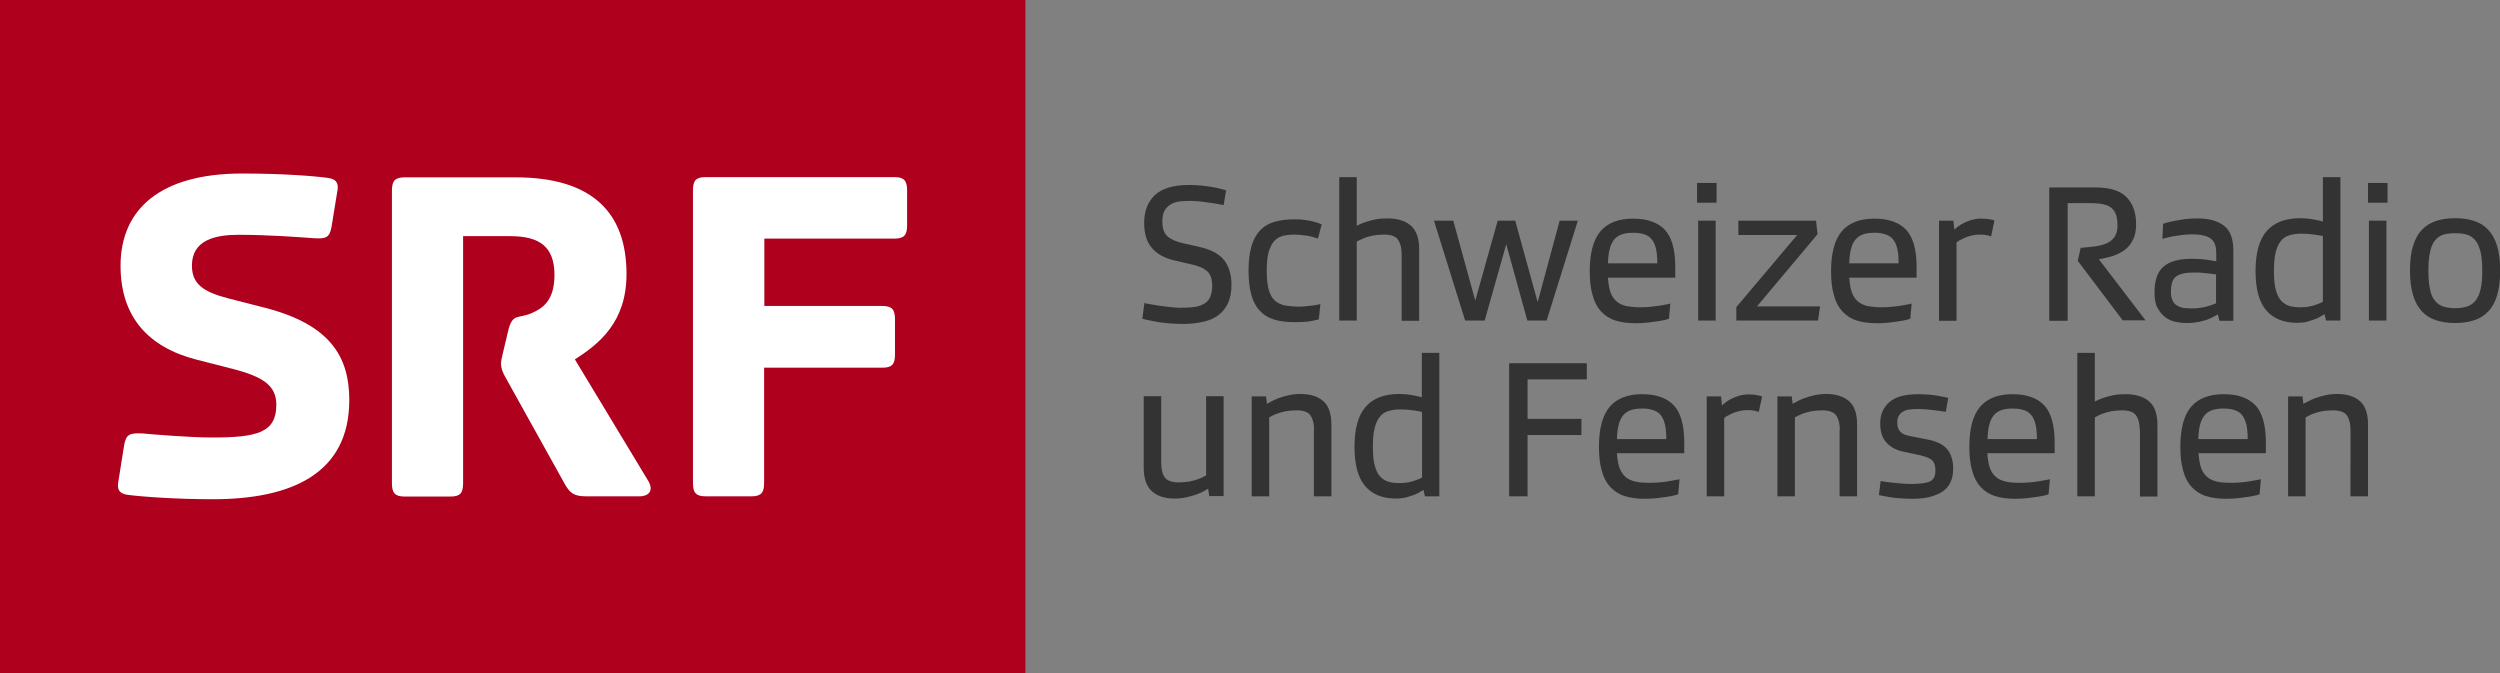 <?xml version="1.0" encoding="utf-8"?>
<!-- Generator: Adobe Illustrator 23.0.1, SVG Export Plug-In . SVG Version: 6.00 Build 0)  -->
<svg version="1.1"
	 id="svg1177" inkscape:version="1.0.1 (3bc2e813f5, 2020-09-07)" sodipodi:docname="SRF Schweizer Radio und Fernsehen 2011 alt colour.svg" xmlns:cc="http://creativecommons.org/ns#" xmlns:dc="http://purl.org/dc/elements/1.1/" xmlns:inkscape="http://www.inkscape.org/namespaces/inkscape" xmlns:rdf="http://www.w3.org/1999/02/22-rdf-syntax-ns#" xmlns:sodipodi="http://sodipodi.sourceforge.net/DTD/sodipodi-0.dtd" xmlns:svg="http://www.w3.org/2000/svg"
	 xmlns="http://www.w3.org/2000/svg" xmlns:xlink="http://www.w3.org/1999/xlink" x="0px" y="0px" viewBox="0 0 1113.7 300"
	 enable-background="new 0 0 1113.7 300" xml:space="preserve">
<rect x="0" y="0" width="1113.7" height="300" fill="#808080" stroke="none"/>
<g>
	<g>
		<rect fill="#AF001E" width="456.8" height="300"/>
		<path fill="#FFFFFF" d="M55.3,198.3l-2.7,17c-0.4,3.3,1.1,4.6,4,5.1c6.4,0.9,22.6,2,38.2,2c35.2,0,60.8-11.5,60.8-44.2
			c0-19.2-8.4-33.6-37.6-41.1l-16.4-4.2c-11.1-2.9-16.1-6.4-16.1-14.6c0-11.5,10.6-13.7,20.8-13.7c13.7,0,27.6,1.1,33.2,1.5
			c5.8,0.4,7.3-0.2,8.2-5.1l2.7-16.6c0.4-3.3-1.1-4.6-4-5.1c-6.4-0.9-20.6-2-38.5-2c-36.5,0-54.2,15.9-54.2,41.1
			c0,22.8,12.4,36.3,33.8,41.8l16.4,4.2c13.5,3.5,19.2,7.5,19.2,15.9c0,12.4-8.4,14.6-28.7,14.6c-9.3,0-25.4-1.3-30.9-1.8
			C57.8,192.8,56.2,193.4,55.3,198.3"/>
		<path fill="#FFFFFF" d="M340.5,136.4v-30.1h57.9c4.4,0,5.7-1.6,5.7-6V84.9c0-4.4-1.3-6-5.7-6h-84c-4.4,0-5.7,1.5-5.7,6v130.2
			c0,4.4,1.3,6,5.7,6h20.3c4.4,0,5.7-1.6,5.7-6v-51.3h52.6c4.4,0,5.7-1.5,5.7-6v-15.5c0-4.4-1.3-6-5.7-6H340.5z"/>
		<path fill="#FFFFFF" d="M226.3,147.7l-2.2,9.3c-0.7,2.7-0.9,4-0.9,4.9c0,2.2,0.7,4,2.2,6.6l26.3,47.3c2.2,3.8,4,5.3,9.3,5.3h24.1
			c3.1,0,6.9-2,3.3-7.5l-32.3-53.5c10.8-6.9,23-16.6,23-38c0-27.6-15.5-43.1-49.5-43.1h-49.3c-4.4,0-5.7,1.6-5.7,6v130.2
			c0,4.4,1.3,6,5.7,6h20.3c4.4,0,5.7-1.5,5.7-6V105.2h21c13.3,0,19.7,4.9,19.7,17.3c0,11.3-5.1,14.8-10.2,17
			C230.5,142.2,228.3,139.3,226.3,147.7"/>
	</g>
	<g>
		<path fill="#333333" d="M509.8,135c0.4,0.1,1.2,0.3,2.5,0.5c1.2,0.2,2.6,0.5,4.2,0.7c1.6,0.2,3.2,0.4,4.8,0.6
			c1.7,0.2,3.1,0.3,4.4,0.3c2.6,0,4.9-0.1,6.7-0.4c1.8-0.3,3.2-0.8,4.4-1.6c1.1-0.8,1.9-1.8,2.4-3c0.5-1.3,0.8-2.8,0.8-4.7
			c0-1.6-0.2-3-0.6-4.1c-0.4-1.1-1-2-1.9-2.7c-0.9-0.7-1.9-1.3-3.2-1.8c-1.3-0.5-2.7-0.9-4.4-1.2l-6.8-1.6c-4.4-1-7.8-2.9-10-5.6
			c-2.3-2.7-3.4-6.4-3.4-11.1c0-5.2,1.6-9.4,4.8-12.4c3.2-3,8.3-4.5,15.4-4.5c1.9,0,3.7,0.1,5.6,0.3c1.8,0.2,3.5,0.4,4.9,0.7
			c1.5,0.3,2.7,0.5,3.7,0.8c1,0.3,1.7,0.5,2.1,0.6l-1.1,6.6c-0.3-0.1-0.9-0.2-1.9-0.4c-1-0.2-2.2-0.4-3.6-0.6
			c-1.4-0.2-2.9-0.4-4.6-0.6c-1.7-0.2-3.4-0.3-5.1-0.3c-1.7,0-3.3,0.1-4.8,0.3c-1.5,0.2-2.7,0.7-3.8,1.4c-1.1,0.7-1.9,1.6-2.6,2.8
			c-0.6,1.2-0.9,2.8-0.9,4.7c0,3.1,0.8,5.3,2.3,6.6c1.6,1.4,3.8,2.3,6.7,3l7.5,1.7c5.3,1.2,9,3.2,11.1,6c2.1,2.8,3.2,6.4,3.2,10.8
			c0,3.2-0.5,5.9-1.5,8.1c-1,2.2-2.4,4-4.2,5.4c-1.8,1.4-4,2.4-6.7,3c-2.6,0.6-5.5,1-8.7,1c-2.6,0-5.1-0.1-7.3-0.3
			c-2.2-0.2-4.2-0.5-5.8-0.8c-1.6-0.3-2.9-0.6-3.9-0.8c-1-0.2-1.5-0.4-1.6-0.4L509.8,135z"/>
		<path fill="#333333" d="M576.7,104.5c-1.8,0-3.5,0.2-5,0.5c-1.5,0.4-2.8,1.1-3.9,2.2c-1.1,1.1-1.9,2.8-2.6,4.9
			c-0.6,2.1-0.9,4.9-0.9,8.5c0,3.5,0.3,6.3,0.9,8.5c0.6,2.1,1.5,3.7,2.7,4.8c1.2,1.1,2.8,1.8,4.6,2.2c1.9,0.3,4,0.5,6.5,0.5
			c0.9,0,1.9-0.1,3-0.2c1.1-0.1,2-0.2,2.9-0.3c0.9-0.1,1.6-0.3,2.2-0.4c0.6-0.2,1-0.2,1.1-0.2l-0.7,6.8c-0.4,0.1-1.5,0.3-3.2,0.7
			c-1.7,0.4-4.4,0.5-8,0.5c-3.4,0-6.4-0.4-8.9-1.2c-2.5-0.8-4.6-2.1-6.3-4c-1.7-1.8-2.9-4.2-3.7-7.1c-0.8-2.9-1.2-6.4-1.2-10.6
			c0-4.2,0.4-7.7,1.2-10.6c0.8-2.9,2.1-5.3,3.7-7.1c1.7-1.9,3.8-3.2,6.4-4c2.6-0.8,5.6-1.2,9.2-1.2c1.7,0,3.3,0.1,4.7,0.3
			c1.4,0.2,2.6,0.4,3.7,0.7c1,0.3,1.9,0.5,2.5,0.8c0.6,0.2,1,0.4,1.2,0.4l-1.7,6.4c-0.2-0.1-0.6-0.2-1.1-0.4
			c-0.6-0.2-1.3-0.4-2.2-0.6c-0.9-0.2-2-0.4-3.2-0.5C579.2,104.6,578,104.5,576.7,104.5"/>
		<path fill="#333333" d="M624.4,113.2c0-2.7-0.5-4.8-1.6-6.4c-1.1-1.6-3.2-2.3-6.4-2.3c-1.6,0-3.2,0.2-4.6,0.4
			c-1.4,0.3-2.6,0.6-3.7,1c-1,0.4-1.9,0.8-2.5,1.1c-0.6,0.3-1.1,0.6-1.2,0.6v35.2h-7.8V78.9h7.8v21.7c0.2-0.1,0.6-0.4,1.4-0.7
			c0.8-0.4,1.7-0.7,2.9-1.1c1.2-0.4,2.6-0.8,4.2-1.1c1.6-0.3,3.3-0.4,5.2-0.4c4.5,0,8,1.1,10.4,3.2c2.4,2.1,3.7,5.6,3.7,10.3v32.1
			h-7.8V113.2z"/>
		<polygon fill="#333333" points="675,98.3 685,134.6 694.8,98.3 702.9,98.3 689,142.8 680.4,142.8 671,108.8 661.4,142.8 
			652.7,142.8 638.8,98.3 647.4,98.3 657.2,133.9 667.2,98.3 		"/>
		<path fill="#333333" d="M727.5,103.7c-1.9,0-3.6,0.2-5,0.7c-1.4,0.5-2.5,1.2-3.4,2.3c-0.9,1.1-1.6,2.5-2,4.2
			c-0.5,1.7-0.7,3.9-0.8,6.4h22c0-2.6-0.2-4.8-0.6-6.5c-0.4-1.8-1.1-3.2-1.9-4.2c-0.9-1.1-2-1.8-3.3-2.2
			C731,103.9,729.4,103.7,727.5,103.7 M743.5,142c-0.3,0.1-0.9,0.3-1.7,0.5c-0.8,0.2-1.9,0.4-3.2,0.6c-1.3,0.2-2.8,0.4-4.5,0.6
			c-1.7,0.2-3.5,0.3-5.4,0.3c-3.5,0-6.5-0.4-9-1.2c-2.6-0.8-4.7-2.2-6.4-4c-1.7-1.8-3-4.2-3.8-7.2c-0.9-2.9-1.3-6.6-1.3-10.8
			c0-8.1,1.6-14,4.8-17.8c3.2-3.7,8-5.6,14.5-5.6c6.2,0,10.9,1.6,14.1,4.9c3.1,3.3,4.7,8.8,4.7,16.6v4.8h-30c0.2,2.8,0.6,5,1.2,6.7
			c0.6,1.7,1.6,3,2.8,4c1.2,1,2.7,1.6,4.4,2c1.8,0.3,3.8,0.5,6.1,0.5c1.4,0,2.9-0.1,4.3-0.2c1.5-0.2,2.8-0.3,4.1-0.5
			c1.3-0.2,2.3-0.4,3.3-0.6c0.9-0.2,1.5-0.3,1.6-0.4L743.5,142z"/>
		<path fill="#333333" d="M756.5,98.3h7.8v44.5h-7.8V98.3z M756,81.5h8.7v8.8H756V81.5z"/>
		<polygon fill="#333333" points="774.4,98.3 809,98.3 809.7,104.3 782.7,136.5 810.8,136.5 809.9,142.8 773.5,142.8 773.5,136.8 
			800.6,104.7 774.4,104.7 		"/>
		<path fill="#333333" d="M835,103.7c-1.9,0-3.6,0.2-5,0.7c-1.4,0.5-2.5,1.2-3.4,2.3c-0.9,1.1-1.6,2.5-2,4.2
			c-0.5,1.7-0.7,3.9-0.8,6.4h22c0-2.6-0.2-4.8-0.6-6.5c-0.4-1.8-1.1-3.2-1.9-4.2c-0.9-1.1-2-1.8-3.4-2.2
			C838.6,103.9,836.9,103.7,835,103.7 M851,142c-0.3,0.1-0.9,0.3-1.7,0.5c-0.8,0.2-1.9,0.4-3.2,0.6c-1.3,0.2-2.8,0.4-4.5,0.6
			c-1.7,0.2-3.5,0.3-5.4,0.3c-3.5,0-6.5-0.4-9-1.2c-2.6-0.8-4.7-2.2-6.4-4s-3-4.2-3.8-7.2c-0.9-2.9-1.3-6.6-1.3-10.8
			c0-8.1,1.6-14,4.8-17.8c3.2-3.7,8-5.6,14.5-5.6c6.2,0,10.9,1.6,14.1,4.9c3.1,3.3,4.7,8.8,4.7,16.6v4.8h-30c0.2,2.8,0.6,5,1.2,6.7
			c0.6,1.7,1.6,3,2.8,4c1.2,1,2.7,1.6,4.4,2c1.8,0.3,3.8,0.5,6.1,0.5c1.4,0,2.9-0.1,4.3-0.2c1.5-0.2,2.8-0.3,4.1-0.5
			c1.3-0.2,2.4-0.4,3.3-0.6c0.9-0.2,1.5-0.3,1.6-0.4L851,142z"/>
		<path fill="#333333" d="M887,105.3c-0.3-0.1-0.9-0.3-1.7-0.5c-0.9-0.2-2-0.3-3.5-0.3c-1.4,0-2.6,0.2-3.8,0.5
			c-1.2,0.3-2.2,0.7-3.1,1.1c-0.9,0.4-1.7,0.8-2.2,1.1c-0.6,0.4-0.9,0.6-1.1,0.8v34.9h-7.8V98.3h6.4l0.4,4c0.4-0.4,1-0.9,1.8-1.5
			c0.8-0.6,1.7-1.1,2.7-1.6c1-0.5,2.1-0.9,3.4-1.3c1.2-0.3,2.4-0.5,3.7-0.5c1.8,0,3.2,0.1,4.3,0.3c1,0.2,1.7,0.4,2,0.5L887,105.3z"
			/>
		<path fill="#333333" d="M945.7,142.8l-20.1-26.6l1.3-5.8c2.5-0.2,4.8-0.4,6.8-0.7c2-0.3,3.7-0.8,5.2-1.5c1.4-0.7,2.5-1.7,3.3-3
			c0.8-1.3,1.1-2.9,1.1-5.1c0-3.5-0.9-6-2.6-7.4c-1.7-1.5-4.8-2.2-9.2-2.2h-10.4v52.4h-8.2V83.5h20.6c6.5,0,11.1,1.5,13.9,4.4
			c2.8,2.9,4.2,6.9,4.2,12c0,2.9-0.5,5.3-1.5,7.1c-1,1.9-2.2,3.4-3.8,4.5c-1.6,1.1-3.4,2-5.3,2.6c-2,0.6-4,1.1-6,1.4l20.8,27.2
			H945.7z"/>
		<path fill="#333333" d="M976.8,137.4c1.2,0,2.4-0.1,3.6-0.3c1.2-0.2,2.2-0.4,3.2-0.7c1-0.3,1.8-0.6,2.4-0.8c0.6-0.2,1-0.4,1.2-0.5
			v-12.9c-0.1,0-0.5,0-1.1-0.1c-0.6-0.1-1.4-0.2-2.3-0.3c-0.9-0.1-1.9-0.2-3.1-0.3c-1.1-0.1-2.3-0.1-3.6-0.1c-3.5,0-6,0.6-7.6,1.7
			c-1.6,1.1-2.4,3.4-2.4,6.8c0,1.6,0.2,2.9,0.7,3.9c0.5,1,1.1,1.8,2,2.3c0.9,0.5,1.9,0.9,3,1.1C974.1,137.3,975.4,137.4,976.8,137.4
			 M963.6,99.7c0.2-0.1,0.7-0.2,1.6-0.5c0.9-0.3,2.1-0.5,3.5-0.8c1.4-0.3,3-0.5,4.8-0.8c1.8-0.2,3.6-0.3,5.5-0.3
			c5.1,0,9,1.1,11.8,3.3c2.8,2.2,4.1,5.8,4.1,10.8v31.5h-6.2l-0.7-2.9c-0.3,0.2-0.9,0.6-1.7,1c-0.8,0.4-1.7,0.9-2.8,1.3
			c-1.1,0.4-2.4,0.8-4,1.1c-1.5,0.3-3.3,0.5-5.2,0.5c-1.9,0-3.7-0.2-5.4-0.6c-1.7-0.4-3.3-1.1-4.6-2.2c-1.4-1.1-2.4-2.5-3.3-4.2
			s-1.2-4-1.2-6.8c0-5.3,1.4-9.2,4.1-11.4c2.7-2.3,6.8-3.4,12.3-3.4c1.2,0,2.5,0,3.8,0.1c1.3,0.1,2.4,0.2,3.5,0.4
			c1.1,0.1,1.9,0.3,2.6,0.4c0.7,0.1,1.1,0.2,1.2,0.2v-3.4c0-1.3-0.1-2.6-0.4-3.6c-0.3-1.1-0.8-2-1.6-2.7c-0.8-0.8-1.9-1.3-3.3-1.7
			c-1.4-0.4-3.3-0.6-5.6-0.6c-1.5,0-3,0.1-4.5,0.3c-1.5,0.2-2.8,0.4-4,0.6c-1.2,0.2-2.2,0.5-3,0.7c-0.8,0.2-1.3,0.3-1.6,0.4
			L963.6,99.7z"/>
		<path fill="#333333" d="M1034.8,105.2c-0.2-0.1-1.2-0.3-3.1-0.6c-1.9-0.3-4.1-0.5-6.6-0.5c-2.1,0-3.9,0.3-5.5,0.8
			c-1.5,0.5-2.8,1.4-3.7,2.7c-1,1.3-1.7,3-2.2,5.1c-0.5,2.1-0.7,4.8-0.7,8c0,3.2,0.2,5.8,0.7,7.9c0.5,2.1,1.2,3.7,2.2,5
			c1,1.2,2.2,2.1,3.7,2.6c1.5,0.5,3.2,0.7,5.3,0.7c1.3,0,2.5-0.1,3.6-0.3c1.2-0.2,2.2-0.5,3-0.8c0.9-0.3,1.6-0.6,2.2-0.8
			c0.6-0.3,0.9-0.5,1.1-0.6V105.2z M1035.5,139.9c-0.2,0.2-0.7,0.5-1.4,0.9c-0.7,0.4-1.5,0.9-2.6,1.3c-1.1,0.4-2.3,0.8-3.7,1.2
			s-2.9,0.5-4.5,0.5c-5.9,0-10.5-1.8-13.7-5.5c-3.2-3.7-4.8-9.5-4.8-17.6c0-8.1,1.7-14.1,5-17.8c3.3-3.8,8.3-5.7,15-5.7
			c1.2,0,2.3,0.1,3.5,0.2c1.1,0.2,2.2,0.3,3.1,0.5c0.9,0.2,1.7,0.3,2.3,0.5c0.6,0.2,1,0.3,1.1,0.3V78.9h7.8v63.9h-6.4L1035.5,139.9z
			"/>
		<path fill="#333333" d="M1055.3,98.3h7.8v44.5h-7.8V98.3z M1054.9,81.5h8.7v8.8h-8.7V81.5z"/>
		<path fill="#333333" d="M1081.8,120.6c0,3.2,0.2,5.9,0.7,8.1c0.4,2.2,1.1,3.9,2.1,5.1c1,1.3,2.2,2.2,3.7,2.7
			c1.5,0.5,3.3,0.8,5.4,0.8c2.1,0,3.9-0.3,5.4-0.8c1.5-0.5,2.8-1.4,3.8-2.7c1-1.3,1.7-3,2.2-5.1c0.5-2.1,0.7-4.8,0.7-8.1
			c0-3.2-0.2-5.9-0.7-8.1c-0.5-2.1-1.2-3.9-2.2-5.2c-1-1.3-2.2-2.2-3.8-2.7c-1.5-0.5-3.3-0.7-5.4-0.7c-2.1,0-3.9,0.2-5.4,0.7
			c-1.5,0.5-2.7,1.4-3.7,2.7c-1,1.3-1.7,3-2.1,5.2C1082,114.7,1081.8,117.4,1081.8,120.6 M1073.6,120.6c0-4.4,0.4-8.1,1.4-11.1
			c0.9-3,2.2-5.4,4-7.2c1.7-1.8,3.8-3.1,6.3-3.9c2.5-0.8,5.3-1.2,8.4-1.2c3.1,0,5.9,0.4,8.4,1.2c2.5,0.8,4.6,2.1,6.3,3.9
			c1.7,1.8,3.1,4.2,4,7.2c0.9,3,1.4,6.7,1.4,11.1c0,4.3-0.5,8-1.4,11c-0.9,3-2.2,5.4-4,7.2c-1.7,1.8-3.8,3.1-6.3,3.9
			c-2.5,0.8-5.3,1.2-8.4,1.2c-3.1,0-5.9-0.4-8.4-1.2c-2.5-0.8-4.6-2.1-6.3-3.9c-1.7-1.8-3.1-4.2-4-7.2
			C1074.1,128.6,1073.6,125,1073.6,120.6"/>
		<path fill="#333333" d="M517.3,206.2c0,2.8,0.5,5,1.6,6.5c1.1,1.5,3.2,2.2,6.4,2.2c1.6,0,3.2-0.2,4.6-0.4c1.4-0.3,2.6-0.6,3.7-1
			c1-0.4,1.9-0.7,2.5-1.1c0.6-0.3,1.1-0.5,1.2-0.7v-35.2h7.8v44.5h-6.4l-0.5-3.3c-0.3,0.2-0.9,0.5-1.7,1c-0.9,0.5-1.9,1-3.3,1.5
			c-1.3,0.5-2.8,0.9-4.5,1.3c-1.7,0.4-3.5,0.6-5.4,0.6c-4.4,0-7.8-1.1-10.2-3.3c-2.4-2.2-3.6-5.7-3.6-10.6v-31.7h7.8V206.2z"/>
		<path fill="#333333" d="M585.4,191.5c0-2.7-0.5-4.8-1.6-6.4c-1.1-1.6-3.2-2.3-6.4-2.3c-1.6,0-3.2,0.2-4.6,0.4
			c-1.4,0.3-2.6,0.6-3.7,1c-1,0.4-1.9,0.7-2.5,1.1c-0.6,0.3-1.1,0.6-1.2,0.6v35.2h-7.8v-44.5h6.4l0.4,3.3c0.3-0.2,1-0.5,1.8-1
			c0.9-0.5,2-1,3.3-1.5c1.3-0.5,2.8-0.9,4.5-1.3c1.7-0.4,3.5-0.6,5.3-0.6c4.4,0,7.8,1.1,10.2,3.2c2.4,2.1,3.6,5.6,3.6,10.3v32.1
			h-7.8V191.5z"/>
		<path fill="#333333" d="M633.4,183.5c-0.2-0.1-1.2-0.3-3.1-0.6c-1.9-0.3-4.1-0.5-6.6-0.5c-2.1,0-3.9,0.3-5.5,0.8
			c-1.5,0.5-2.8,1.4-3.7,2.7c-1,1.3-1.7,3-2.2,5.1c-0.5,2.1-0.7,4.8-0.7,8c0,3.2,0.2,5.8,0.7,7.9c0.5,2.1,1.2,3.7,2.2,5
			c1,1.2,2.2,2.1,3.7,2.6c1.5,0.5,3.2,0.7,5.3,0.7c1.3,0,2.5-0.1,3.7-0.3c1.1-0.2,2.2-0.5,3-0.8c0.9-0.3,1.6-0.6,2.2-0.8
			c0.6-0.3,0.9-0.4,1.1-0.6V183.5z M634.1,218.2c-0.2,0.2-0.7,0.5-1.4,0.9c-0.7,0.4-1.5,0.9-2.6,1.3c-1.1,0.4-2.3,0.8-3.7,1.2
			c-1.4,0.3-2.9,0.5-4.5,0.5c-5.9,0-10.5-1.8-13.7-5.5c-3.2-3.7-4.8-9.5-4.8-17.6c0-8.1,1.7-14.1,5-17.8c3.3-3.8,8.3-5.7,15-5.7
			c1.2,0,2.3,0.1,3.5,0.2c1.1,0.2,2.2,0.3,3.1,0.5c0.9,0.2,1.7,0.3,2.3,0.5c0.6,0.1,1,0.3,1.1,0.3v-19.8h7.8v63.9h-6.4L634.1,218.2z
			"/>
		<polygon fill="#333333" points="704.5,193.8 680.5,193.8 680.5,221.1 672.3,221.1 672.3,161.8 706.9,161.8 706.9,169 680.5,169 
			680.5,186.6 704.5,186.6 		"/>
		<path fill="#333333" d="M731.5,182c-1.9,0-3.6,0.2-5,0.7c-1.4,0.5-2.5,1.2-3.4,2.3c-0.9,1.1-1.6,2.5-2,4.2
			c-0.5,1.7-0.7,3.9-0.8,6.4h22c0-2.6-0.2-4.8-0.6-6.5c-0.4-1.8-1.1-3.2-1.9-4.2c-0.9-1.1-2-1.8-3.4-2.2
			C735.1,182.2,733.5,182,731.5,182 M747.6,220.2c-0.3,0.1-0.9,0.3-1.7,0.5c-0.8,0.2-1.9,0.4-3.2,0.6c-1.3,0.2-2.8,0.4-4.5,0.6
			c-1.7,0.2-3.5,0.3-5.4,0.3c-3.5,0-6.5-0.4-9-1.2c-2.6-0.8-4.7-2.2-6.4-4c-1.7-1.8-3-4.2-3.8-7.2c-0.9-2.9-1.3-6.6-1.3-10.8
			c0-8.1,1.6-14,4.8-17.8c3.2-3.7,8-5.6,14.4-5.6c6.2,0,10.9,1.6,14.1,4.9c3.1,3.3,4.7,8.8,4.7,16.6v4.8h-30c0.2,2.8,0.6,5,1.2,6.7
			c0.7,1.7,1.6,3,2.8,4c1.2,1,2.7,1.6,4.5,2c1.8,0.4,3.8,0.5,6.1,0.5c1.4,0,2.8-0.1,4.3-0.2c1.5-0.1,2.8-0.3,4.1-0.5
			c1.3-0.2,2.4-0.4,3.3-0.6c0.9-0.2,1.5-0.3,1.6-0.3L747.6,220.2z"/>
		<path fill="#333333" d="M783.5,183.5c-0.3-0.1-0.9-0.3-1.7-0.5c-0.9-0.2-2-0.3-3.5-0.3c-1.4,0-2.6,0.2-3.8,0.5
			c-1.2,0.3-2.2,0.7-3.1,1.1c-0.9,0.4-1.7,0.8-2.2,1.1c-0.6,0.4-0.9,0.6-1.1,0.8v34.9h-7.8v-44.5h6.4l0.4,4c0.4-0.4,1-0.9,1.8-1.5
			c0.8-0.6,1.7-1.1,2.7-1.6c1-0.5,2.1-0.9,3.4-1.3c1.2-0.3,2.5-0.5,3.7-0.5c1.8,0,3.2,0.1,4.3,0.4c1,0.2,1.7,0.4,2,0.5L783.5,183.5z
			"/>
		<path fill="#333333" d="M819.6,191.5c0-2.7-0.5-4.8-1.6-6.4c-1.1-1.6-3.2-2.3-6.4-2.3c-1.6,0-3.2,0.2-4.6,0.4
			c-1.4,0.3-2.6,0.6-3.7,1c-1,0.4-1.9,0.7-2.5,1.1c-0.6,0.3-1.1,0.6-1.2,0.6v35.2h-7.8v-44.5h6.4l0.4,3.3c0.3-0.2,1-0.5,1.8-1
			c0.9-0.5,2-1,3.3-1.5c1.3-0.5,2.8-0.9,4.5-1.3c1.7-0.4,3.5-0.6,5.3-0.6c4.4,0,7.8,1.1,10.2,3.2c2.4,2.1,3.6,5.6,3.6,10.3v32.1
			h-7.8V191.5z"/>
		<path fill="#333333" d="M837.8,214.3c0.3,0.1,0.9,0.1,1.8,0.3c0.9,0.1,2.1,0.3,3.4,0.4c1.3,0.1,2.7,0.3,4.1,0.4
			c1.4,0.1,2.8,0.2,4.2,0.2c3.9,0,6.7-0.4,8.4-1.1c1.7-0.8,2.5-2.4,2.5-5c0-2.2-0.6-3.8-1.9-4.8c-1.3-0.9-3.6-1.7-6.8-2.3l-5.2-1.1
			c-3.2-0.6-5.8-1.9-7.8-4c-2-2.1-2.9-5-2.9-8.7c0-3.9,1.3-7,4-9.4c2.7-2.4,7-3.6,13-3.6c1.6,0,3.1,0.1,4.6,0.2
			c1.5,0.1,2.9,0.3,4.1,0.5c1.2,0.2,2.2,0.4,3,0.6c0.8,0.2,1.4,0.3,1.6,0.4l-1.1,6.2c-0.3-0.1-0.9-0.2-1.7-0.3
			c-0.9-0.1-1.9-0.3-3-0.4c-1.2-0.1-2.4-0.3-3.8-0.4c-1.3-0.1-2.6-0.2-3.8-0.2c-1.4,0-2.6,0.1-3.7,0.2s-2.1,0.4-2.9,0.9
			c-0.9,0.4-1.5,1.1-2,1.9c-0.5,0.8-0.7,1.8-0.7,3c0,1,0.1,1.8,0.4,2.6c0.3,0.7,0.7,1.3,1.2,1.8c0.6,0.5,1.3,0.9,2.3,1.2
			c1,0.3,2.2,0.6,3.6,0.8l5.5,1.1c4.5,0.8,7.5,2.3,9.3,4.5c1.7,2.1,2.6,5,2.6,8.5c0,4.8-1.6,8.2-4.8,10.3c-3.2,2.1-7.6,3.2-13.2,3.2
			c-2,0-3.8-0.1-5.6-0.2c-1.7-0.1-3.2-0.3-4.5-0.5c-1.3-0.2-2.4-0.4-3.3-0.6c-0.9-0.2-1.4-0.3-1.7-0.3L837.8,214.3z"/>
		<path fill="#333333" d="M896.6,182c-1.9,0-3.6,0.2-5,0.7c-1.4,0.5-2.5,1.2-3.4,2.3c-0.9,1.1-1.6,2.5-2,4.2
			c-0.5,1.7-0.7,3.9-0.8,6.4h22c0-2.6-0.2-4.8-0.6-6.5c-0.4-1.8-1.1-3.2-1.9-4.2c-0.9-1.1-2-1.8-3.3-2.2
			C900.2,182.2,898.5,182,896.6,182 M912.6,220.2c-0.3,0.1-0.9,0.3-1.7,0.5c-0.8,0.2-1.9,0.4-3.2,0.6c-1.3,0.2-2.8,0.4-4.5,0.6
			c-1.7,0.2-3.5,0.3-5.4,0.3c-3.5,0-6.5-0.4-9-1.2c-2.6-0.8-4.7-2.2-6.4-4c-1.7-1.8-3-4.2-3.8-7.2c-0.9-2.9-1.3-6.6-1.3-10.8
			c0-8.1,1.6-14,4.8-17.8c3.2-3.7,8-5.6,14.4-5.6c6.2,0,10.9,1.6,14.1,4.9c3.1,3.3,4.7,8.8,4.7,16.6v4.8h-30c0.2,2.8,0.6,5,1.2,6.7
			c0.6,1.7,1.6,3,2.8,4c1.2,1,2.7,1.6,4.5,2c1.8,0.4,3.8,0.5,6.1,0.5c1.4,0,2.9-0.1,4.3-0.2c1.5-0.1,2.8-0.3,4.1-0.5
			c1.3-0.2,2.3-0.4,3.3-0.6c0.9-0.2,1.5-0.3,1.6-0.3L912.6,220.2z"/>
		<path fill="#333333" d="M953.2,191.5c0-2.7-0.5-4.8-1.6-6.4c-1.1-1.6-3.2-2.3-6.4-2.3c-1.6,0-3.2,0.2-4.6,0.4
			c-1.4,0.3-2.6,0.6-3.7,1c-1,0.4-1.9,0.7-2.5,1.1c-0.6,0.3-1.1,0.6-1.2,0.6v35.2h-7.8v-63.9h7.8v21.7c0.2-0.1,0.6-0.4,1.4-0.7
			c0.8-0.4,1.7-0.7,2.9-1.1c1.2-0.4,2.6-0.8,4.2-1.1c1.6-0.3,3.3-0.4,5.2-0.4c4.5,0,8,1.1,10.5,3.2c2.4,2.1,3.7,5.6,3.7,10.3v32.1
			h-7.8V191.5z"/>
		<path fill="#333333" d="M990.5,182c-1.9,0-3.6,0.2-5,0.7c-1.4,0.5-2.5,1.2-3.4,2.3c-0.9,1.1-1.6,2.5-2,4.2
			c-0.5,1.7-0.7,3.9-0.8,6.4h22c0-2.6-0.2-4.8-0.6-6.5s-1.1-3.2-1.9-4.2c-0.9-1.1-2-1.8-3.4-2.2C994.1,182.2,992.5,182,990.5,182
			 M1006.6,220.2c-0.3,0.1-0.9,0.3-1.7,0.5c-0.8,0.2-1.9,0.4-3.2,0.6c-1.3,0.2-2.8,0.4-4.5,0.6c-1.7,0.2-3.5,0.3-5.4,0.3
			c-3.5,0-6.5-0.4-9-1.2c-2.6-0.8-4.7-2.2-6.4-4c-1.7-1.8-3-4.2-3.8-7.2c-0.9-2.9-1.3-6.6-1.3-10.8c0-8.1,1.6-14,4.8-17.8
			c3.2-3.7,8-5.6,14.5-5.6c6.2,0,10.9,1.6,14.1,4.9c3.1,3.3,4.7,8.8,4.7,16.6v4.8h-30c0.2,2.8,0.6,5,1.2,6.7c0.6,1.7,1.6,3,2.8,4
			c1.2,1,2.7,1.6,4.4,2c1.8,0.4,3.8,0.5,6.1,0.5c1.4,0,2.9-0.1,4.3-0.2c1.5-0.1,2.8-0.3,4.1-0.5c1.3-0.2,2.3-0.4,3.3-0.6
			c0.9-0.2,1.5-0.3,1.6-0.3L1006.6,220.2z"/>
		<path fill="#333333" d="M1047.1,191.5c0-2.7-0.5-4.8-1.6-6.4c-1.1-1.6-3.2-2.3-6.4-2.3c-1.6,0-3.2,0.2-4.6,0.4
			c-1.4,0.3-2.6,0.6-3.7,1c-1,0.4-1.9,0.7-2.5,1.1c-0.6,0.3-1,0.6-1.2,0.6v35.2h-7.8v-44.5h6.4l0.4,3.3c0.3-0.2,1-0.5,1.9-1
			c0.9-0.5,2-1,3.3-1.5c1.3-0.5,2.8-0.9,4.5-1.3c1.7-0.4,3.5-0.6,5.3-0.6c4.4,0,7.8,1.1,10.2,3.2c2.4,2.1,3.6,5.6,3.6,10.3v32.1
			h-7.8V191.5z"/>
	</g>
</g>
</svg>
